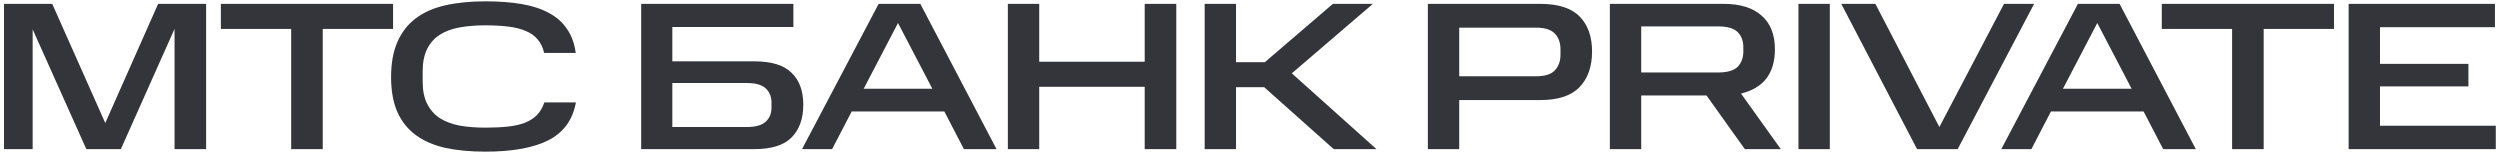 <?xml version="1.0" encoding="UTF-8"?> <svg xmlns="http://www.w3.org/2000/svg" width="285" height="18" viewBox="0 0 285 18" fill="none"><path d="M3.722 3.344V17H0.458V0.44H5.954L12.002 14.024L18.026 0.44H23.498V17H19.898V3.296L13.778 17H9.842L3.722 3.344ZM25.178 3.296V0.44H44.81V3.296H36.794V17H33.194V3.296H25.178ZM44.584 8.792C44.584 7.208 44.824 5.872 45.304 4.784C45.784 3.68 46.48 2.784 47.392 2.096C48.304 1.408 49.424 0.912 50.752 0.608C52.096 0.304 53.624 0.152 55.336 0.152C56.888 0.152 58.272 0.256 59.488 0.464C60.704 0.672 61.744 1.016 62.608 1.496C63.472 1.96 64.152 2.568 64.648 3.32C65.16 4.056 65.488 4.96 65.632 6.032H62.032C61.888 5.408 61.64 4.896 61.288 4.496C60.952 4.08 60.504 3.76 59.944 3.536C59.4 3.296 58.736 3.128 57.952 3.032C57.184 2.936 56.312 2.888 55.336 2.888C54.248 2.888 53.264 2.968 52.384 3.128C51.504 3.288 50.752 3.568 50.128 3.968C49.504 4.368 49.024 4.912 48.688 5.6C48.352 6.272 48.184 7.12 48.184 8.144V9.32C48.184 10.312 48.352 11.144 48.688 11.816C49.024 12.488 49.496 13.032 50.104 13.448C50.728 13.848 51.48 14.136 52.36 14.312C53.256 14.472 54.256 14.552 55.36 14.552C56.288 14.552 57.128 14.512 57.88 14.432C58.632 14.352 59.28 14.208 59.824 14C60.384 13.776 60.848 13.48 61.216 13.112C61.584 12.728 61.864 12.248 62.056 11.672H65.656C65.288 13.672 64.24 15.112 62.512 15.992C60.8 16.856 58.408 17.288 55.336 17.288C53.624 17.288 52.096 17.144 50.752 16.856C49.424 16.552 48.304 16.064 47.392 15.392C46.48 14.72 45.784 13.848 45.304 12.776C44.824 11.688 44.584 10.36 44.584 8.792ZM90.446 0.44V3.08H76.646V6.992H86.006C87.942 6.992 89.35 7.424 90.23 8.288C91.126 9.136 91.574 10.352 91.574 11.936C91.574 13.536 91.126 14.784 90.23 15.68C89.35 16.56 87.942 17 86.006 17H73.094V0.44H90.446ZM87.95 11.696C87.95 11.024 87.734 10.488 87.302 10.088C86.87 9.672 86.15 9.464 85.142 9.464H76.646V14.48H85.142C86.134 14.48 86.846 14.28 87.278 13.88C87.726 13.48 87.95 12.944 87.95 12.272V11.696ZM104.917 0.44L113.605 17H109.885L107.653 12.704H97.094L94.862 17H91.43L100.165 0.44H104.917ZM98.462 10.112H106.285L102.373 2.624L98.462 10.112ZM118.472 0.44V7.04H130.496V0.44H134.096V17H130.496V9.896H118.472V17H114.896V0.44H118.472ZM156.508 0.44L147.268 8.36L156.916 17H152.044L144.124 9.944H140.908V17H137.332V0.44H140.908V7.088H144.196L151.948 0.44H156.508ZM175.591 0.44C177.639 0.44 179.135 0.92 180.079 1.88C181.023 2.84 181.495 4.168 181.495 5.864C181.495 7.592 181.015 8.952 180.055 9.944C179.111 10.92 177.623 11.408 175.591 11.408H166.351V17H162.775V0.44H175.591ZM177.895 5.624C177.895 4.872 177.679 4.272 177.247 3.824C176.815 3.376 176.103 3.152 175.111 3.152H166.351V8.696H175.111C176.119 8.696 176.831 8.472 177.247 8.024C177.679 7.576 177.895 6.976 177.895 6.224V5.624ZM196.484 0.44C198.388 0.44 199.836 0.888 200.828 1.784C201.836 2.664 202.34 3.944 202.34 5.624C202.34 7 202.012 8.112 201.356 8.96C200.7 9.792 199.74 10.36 198.476 10.664L203.012 17H198.908L194.54 10.88H187.1V17H183.524V0.44H196.484ZM198.74 5.384C198.74 4.664 198.524 4.088 198.092 3.656C197.66 3.224 196.908 3.008 195.836 3.008H187.1V8.264H195.836C196.908 8.264 197.66 8.048 198.092 7.616C198.524 7.168 198.74 6.584 198.74 5.864V5.384ZM208.599 0.44V17H205.023V0.44H208.599ZM231.889 0.44L223.177 17H218.545L209.905 0.44H213.793L221.089 14.48L228.457 0.44H231.889ZM241.634 0.44L250.322 17H246.602L244.37 12.704H233.81L231.578 17H228.146L236.882 0.44H241.634ZM235.178 10.112H243.002L239.09 2.624L235.178 10.112ZM246.443 3.296V0.44H266.075V3.296H258.059V17H254.459V3.296H246.443ZM284.424 0.44V3.104H271.32V7.28H281.4V9.848H271.32V14.336H284.52V17H267.744V0.44H284.424Z" fill="#34353B"></path></svg> 